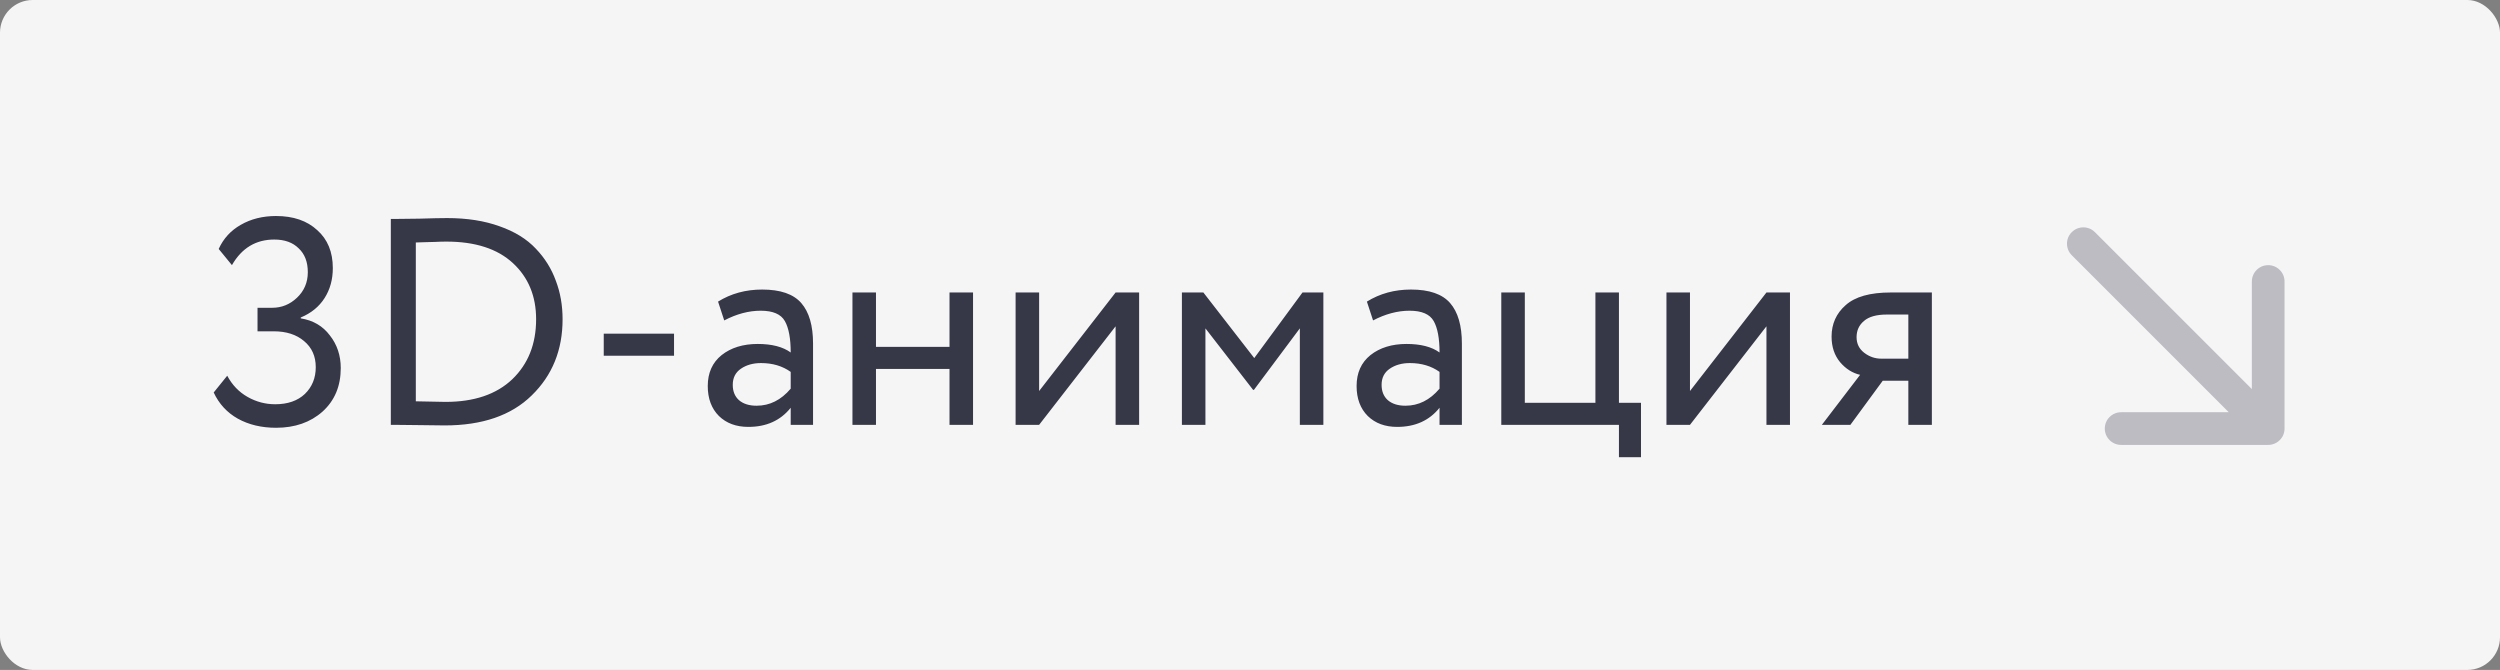 <?xml version="1.0" encoding="UTF-8"?> <svg xmlns="http://www.w3.org/2000/svg" width="612" height="164" viewBox="0 0 612 164" fill="none"><rect x="0" y="0" width="612" height="164" fill="#808080" stroke="none"/> <rect width="612" height="164" rx="8" fill="#F5F5F6"></rect> <path d="M67.577 104.72C64.025 104.72 60.905 103.976 58.217 102.488C55.577 101 53.609 98.864 52.313 96.08L55.625 91.976C56.825 94.232 58.481 95.96 60.593 97.16C62.705 98.36 64.961 98.96 67.361 98.96C70.433 98.96 72.857 98.12 74.633 96.44C76.409 94.712 77.297 92.528 77.297 89.888C77.297 87.2 76.337 85.064 74.417 83.48C72.545 81.896 70.073 81.104 67.001 81.104H63.041V75.344H66.641C68.945 75.344 70.961 74.528 72.689 72.896C74.465 71.216 75.353 69.128 75.353 66.632C75.353 64.136 74.609 62.192 73.121 60.8C71.681 59.36 69.689 58.64 67.145 58.64C62.633 58.64 59.177 60.728 56.777 64.904L53.537 60.944C54.689 58.4 56.489 56.432 58.937 55.04C61.433 53.6 64.313 52.88 67.577 52.88C71.801 52.88 75.161 54.032 77.657 56.336C80.201 58.592 81.473 61.688 81.473 65.624C81.473 68.408 80.801 70.856 79.457 72.968C78.113 75.08 76.169 76.664 73.625 77.72V77.936C76.649 78.416 79.025 79.808 80.753 82.112C82.529 84.368 83.417 87.032 83.417 90.104C83.417 94.52 81.929 98.072 78.953 100.76C75.977 103.4 72.185 104.72 67.577 104.72ZM95.673 104V53.6H96.537C97.593 53.6 99.633 53.576 102.657 53.528C105.729 53.432 107.985 53.384 109.425 53.384C114.321 53.384 118.617 54.056 122.313 55.4C126.009 56.696 128.961 58.52 131.169 60.872C133.377 63.176 135.009 65.792 136.065 68.72C137.169 71.6 137.721 74.744 137.721 78.152C137.721 85.688 135.201 91.904 130.161 96.8C125.169 101.696 118.065 104.144 108.849 104.144C107.793 104.144 105.825 104.12 102.945 104.072C100.113 104.024 97.953 104 96.465 104H95.673ZM109.281 59.144C108.369 59.144 107.505 59.168 106.689 59.216C105.873 59.216 104.985 59.24 104.025 59.288C103.113 59.336 102.369 59.36 101.793 59.36V98.24C106.209 98.336 108.633 98.384 109.065 98.384C116.073 98.384 121.521 96.536 125.409 92.84C129.297 89.096 131.241 84.2 131.241 78.152C131.241 72.488 129.345 67.904 125.553 64.4C121.761 60.896 116.337 59.144 109.281 59.144ZM147.795 87.08V81.68H165.003V87.08H147.795ZM177.291 78.44L175.779 73.832C178.947 71.864 182.547 70.88 186.579 70.88C191.043 70.88 194.235 71.984 196.155 74.192C198.075 76.4 199.035 79.712 199.035 84.128V104H193.563V99.824C191.067 102.944 187.611 104.504 183.195 104.504C180.219 104.504 177.819 103.616 175.995 101.84C174.171 100.016 173.259 97.568 173.259 94.496C173.259 91.28 174.387 88.76 176.643 86.936C178.947 85.112 181.899 84.2 185.499 84.2C188.955 84.2 191.643 84.896 193.563 86.288C193.563 82.832 193.083 80.264 192.123 78.584C191.163 76.904 189.195 76.064 186.219 76.064C183.291 76.064 180.315 76.856 177.291 78.44ZM185.211 99.32C188.427 99.32 191.211 97.928 193.563 95.144V91.04C191.547 89.6 189.123 88.88 186.291 88.88C184.371 88.88 182.739 89.336 181.395 90.248C180.051 91.16 179.379 92.48 179.379 94.208C179.379 95.792 179.883 97.04 180.891 97.952C181.947 98.864 183.387 99.32 185.211 99.32ZM232.44 104V90.32H214.44V104H208.68V71.6H214.44V84.92H232.44V71.6H238.2V104H232.44ZM254.378 104H248.618V71.6H254.378V95.72L273.098 71.6H278.858V104H273.098V79.88L254.378 104ZM289.329 104V71.6H294.585L307.041 87.656L318.849 71.6H323.961V104H318.201V80.384L306.969 95.432H306.753L295.089 80.384V104H289.329ZM336.127 78.44L334.615 73.832C337.783 71.864 341.383 70.88 345.415 70.88C349.879 70.88 353.071 71.984 354.991 74.192C356.911 76.4 357.871 79.712 357.871 84.128V104H352.399V99.824C349.903 102.944 346.447 104.504 342.031 104.504C339.055 104.504 336.655 103.616 334.831 101.84C333.007 100.016 332.095 97.568 332.095 94.496C332.095 91.28 333.223 88.76 335.479 86.936C337.783 85.112 340.735 84.2 344.335 84.2C347.791 84.2 350.479 84.896 352.399 86.288C352.399 82.832 351.919 80.264 350.959 78.584C349.999 76.904 348.031 76.064 345.055 76.064C342.127 76.064 339.151 76.856 336.127 78.44ZM344.047 99.32C347.263 99.32 350.047 97.928 352.399 95.144V91.04C350.383 89.6 347.959 88.88 345.127 88.88C343.207 88.88 341.575 89.336 340.231 90.248C338.887 91.16 338.215 92.48 338.215 94.208C338.215 95.792 338.719 97.04 339.727 97.952C340.783 98.864 342.223 99.32 344.047 99.32ZM367.516 104V71.6H373.276V98.6H390.556V71.6H396.316V98.6H401.716V111.92H396.316V104H367.516ZM413.706 104H407.946V71.6H413.706V95.72L432.426 71.6H438.186V104H432.426V79.88L413.706 104ZM462.841 71.6H472.921V104H467.161V93.2H460.897L452.977 104H445.993L455.353 91.76C453.481 91.328 451.849 90.296 450.457 88.664C449.065 86.984 448.369 84.896 448.369 82.4C448.369 79.28 449.521 76.712 451.825 74.696C454.129 72.632 457.801 71.6 462.841 71.6ZM454.489 82.544C454.489 84.128 455.113 85.4 456.361 86.36C457.609 87.32 459.001 87.8 460.537 87.8H467.161V77H461.905C459.361 77 457.489 77.528 456.289 78.584C455.089 79.592 454.489 80.912 454.489 82.544Z" fill="#363848"></path> <g clip-path="url(#clip0_2015_2623)"> <path fill-rule="evenodd" clip-rule="evenodd" d="M559.255 68.912L559.255 104.912C559.255 107.121 557.464 108.912 555.255 108.912L519.255 108.912C517.046 108.912 515.255 107.121 515.255 104.912C515.255 102.703 517.046 100.912 519.255 100.912L545.598 100.912L507.172 62.485C505.609 60.923 505.609 58.391 507.172 56.828C508.734 55.266 511.266 55.266 512.828 56.828L551.255 95.255L551.255 68.912C551.255 66.703 553.046 64.912 555.255 64.912C557.464 64.912 559.255 66.703 559.255 68.912Z" fill="#363848" fill-opacity="0.3"></path> </g> <defs> <clipPath id="clip0_2015_2623"> <rect width="15" height="15" fill="white" transform="translate(504 52) scale(4)"></rect> </clipPath> </defs> </svg> 